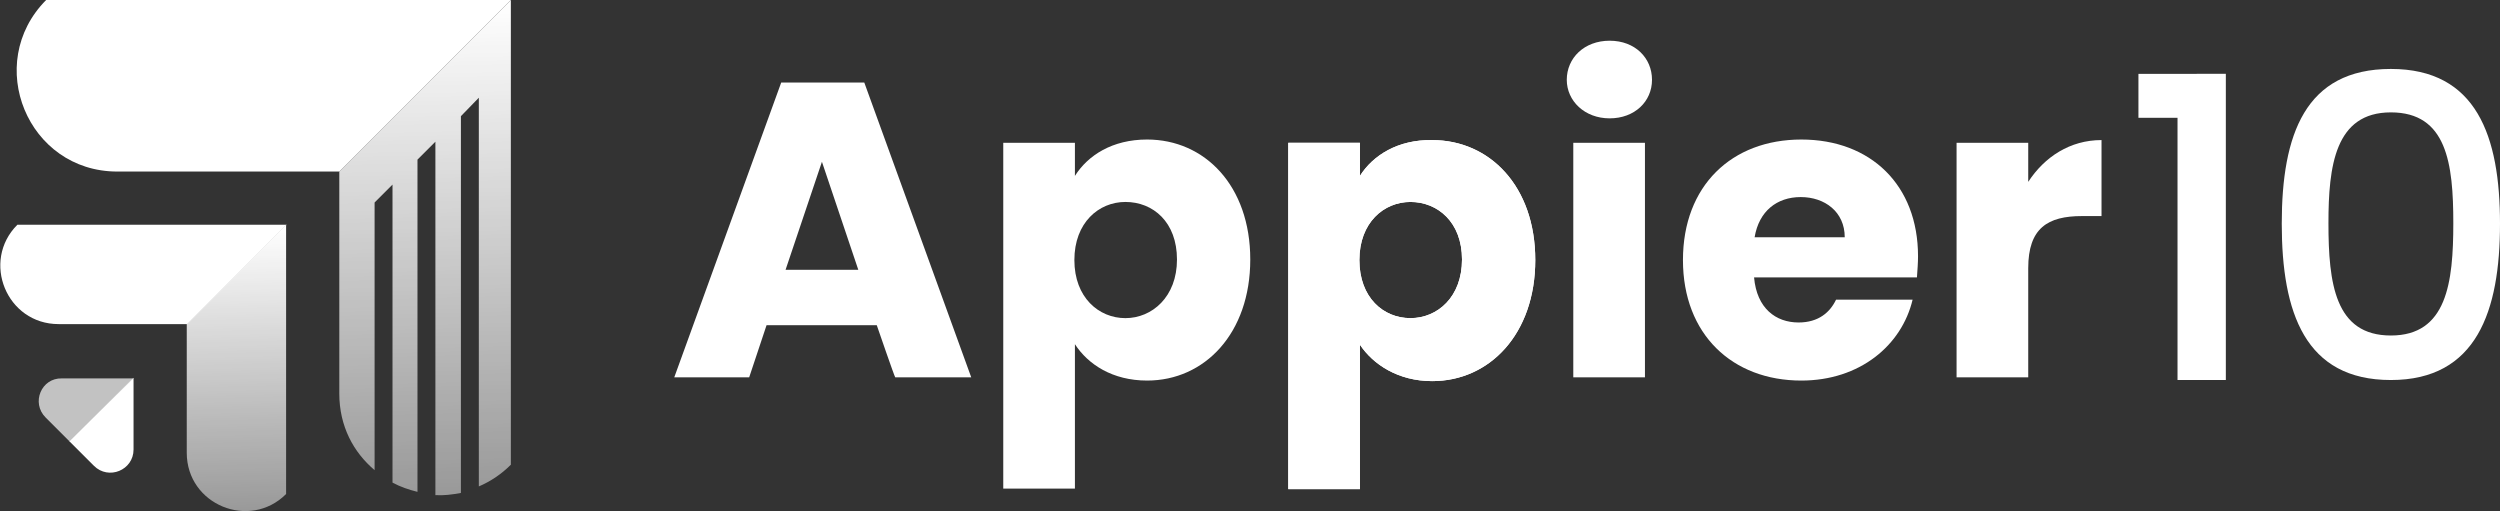 <svg xmlns="http://www.w3.org/2000/svg" xmlns:xlink="http://www.w3.org/1999/xlink" id="Layer_2_00000155847654666408855940000000955453556833679516_" x="0px" y="0px" viewBox="0 0 460.5 94.2" style="enable-background:new 0 0 460.5 94.2;" xml:space="preserve"><rect x="0" y="0" width="460.5" height="94.2" fill="#333333" stroke="none"/><style type="text/css">	.st0{fill:#FFFFFF;}	.st1{clip-path:url(#SVGID_00000109025080859199160420000001699618658665038015_);}	.st2{fill:url(#SVGID_00000126309691908634954930000003656606806817165966_);}	.st3{fill:url(#SVGID_00000111157615110080233960000008094596863056847255_);}	.st4{opacity:0.7;fill:#FFFFFF;}</style><g>	<g>		<path class="st0" d="M161.5,59.9h-20.3l-3.2,9.6h-13.8l19.7-54.3h15.3l19.7,54.3h-14C164.8,69.5,161.5,59.9,161.5,59.9z    M151.4,29.8l-6.7,19.9h13.4L151.4,29.8z"></path>		<path class="st0" d="M211.3,25.7c10.6,0,19,8.5,19,22.1s-8.4,22.3-19,22.3c-6.4,0-10.9-3-13.3-6.7v26.6h-13.2V26.3H198v6.1   C200.4,28.6,204.9,25.7,211.3,25.7 M207.3,37.2c-4.9,0-9.4,3.8-9.4,10.7s4.5,10.7,9.4,10.7s9.5-3.9,9.5-10.8   S212.4,37.2,207.3,37.2"></path>		<g>			<path class="st0" d="M250.4,47.9c0-6.9,4.5-10.7,9.4-10.7c5,0,9.5,3.7,9.5,10.6s-4.5,10.8-9.5,10.8S250.4,54.8,250.4,47.9     M250.5,32.4v-6.1h-13.2v63.8h13.2V63.5c2.4,3.6,7,6.7,13.3,6.7c10.6,0,19-8.7,19-22.3s-8.4-22.1-19-22.1    C257.5,25.7,252.9,28.6,250.5,32.4"></path>			<g>				<defs>					<path id="SVGID_1_" d="M250.4,47.9c0-6.9,4.5-10.7,9.4-10.7c5,0,9.5,3.7,9.5,10.6s-4.5,10.8-9.5,10.8S250.4,54.8,250.4,47.9       M250.5,32.4v-6.1h-13.2v63.8h13.2V63.5c2.4,3.6,7,6.7,13.3,6.7c10.6,0,19-8.7,19-22.3s-8.4-22.1-19-22.1      C257.5,25.7,252.9,28.6,250.5,32.4"></path>				</defs>				<clipPath id="SVGID_00000159470947286679693070000010730883210704628103_">					<use xlink:href="#SVGID_1_" style="overflow:visible;"></use>				</clipPath>				<g style="clip-path:url(#SVGID_00000159470947286679693070000010730883210704628103_);">					<rect x="237.3" y="25.7" class="st0" width="45.6" height="64.4"></rect>				</g>			</g>		</g>		<path class="st0" d="M288.6,14.7c0-4,3.2-7.2,7.9-7.2s7.8,3.2,7.8,7.2s-3.2,7.1-7.8,7.1S288.6,18.6,288.6,14.7 M289.8,26.3h13.2   v43.2h-13.2V26.3z"></path>		<path class="st0" d="M331.8,70.1c-12.7,0-21.8-8.5-21.8-22.2s9-22.2,21.8-22.2s21.5,8.4,21.5,21.5c0,1.2-0.1,2.5-0.2,3.9h-30   c0.5,5.7,4,8.3,8.2,8.3c3.7,0,5.8-1.9,6.9-4.2h14.1C350.3,63.6,342.6,70.1,331.8,70.1 M323.2,43.7h16.6c0-4.7-3.7-7.4-8.1-7.4   S324,38.9,323.2,43.7"></path>		<path class="st0" d="M373.6,69.5h-13.2V26.3h13.2v7.2c3-4.6,7.7-7.7,13.5-7.7v14h-3.6c-6.3,0-9.9,2.2-9.9,9.6L373.6,69.5   L373.6,69.5z"></path>		<path class="st0" d="M401.1,21.7h-7.2v-8.1H410v56.4h-8.9V21.7z"></path>		<path class="st0" d="M440.4,12.7c15.8,0,20.1,12.4,20.1,28.5s-4.3,28.8-20.1,28.8s-20.1-12.4-20.1-28.8S424.6,12.7,440.4,12.7z    M440.4,20.7c-10.3,0-11.5,9.9-11.5,20.4c0,11.1,1.2,20.7,11.5,20.7s11.5-9.7,11.5-20.7S450.7,20.7,440.4,20.7z"></path>	</g>	<g>		<path class="st0" d="M8.5,0L8.5,0C-3.1,11.7,5.1,31.6,21.6,31.6h40.9L94.1,0L8.5,0z"></path>		<g>			<path class="st0" d="M3.2,41.4L3.2,41.4c-6.7,6.7-2,18.3,7.6,18.3l23.7,0l18.3-18.3L3.2,41.4z"></path>							<linearGradient id="SVGID_00000019650476282114740800000002537950746425392825_" gradientUnits="userSpaceOnUse" x1="44.39" y1="94.187" x2="43.009" y2="41.725">				<stop offset="0" style="stop-color:#FFFFFF;stop-opacity:0.5"></stop>				<stop offset="1" style="stop-color:#FFFFFF"></stop>			</linearGradient>			<path style="fill:url(#SVGID_00000019650476282114740800000002537950746425392825_);" d="M34.4,59.7l18.3-18.3V91l0,0    c-6.7,6.7-18.3,2-18.3-7.6V59.7z"></path>		</g>					<linearGradient id="SVGID_00000091703996954090477580000018252501134871862954_" gradientUnits="userSpaceOnUse" x1="79.781" y1="91.157" x2="77.395" y2="0.487">			<stop offset="0" style="stop-color:#FFFFFF;stop-opacity:0.5"></stop>			<stop offset="1" style="stop-color:#FFFFFF"></stop>		</linearGradient>		<path style="fill:url(#SVGID_00000091703996954090477580000018252501134871862954_);" d="M62.5,31.6v40.9c0,6,2.6,10.8,6.5,14.1   V37.3l3.3-3.3v54.9c1.5,0.8,3,1.3,4.6,1.7V29.4l3.3-3.3v65.1c1.5,0.1,3.1-0.1,4.7-0.4V21.4l3.3-3.4v71.6c2.1-0.9,4.1-2.2,5.9-4V0   L62.5,31.6z"></path>		<g>			<path class="st4" d="M8.4,76.9l4.5,4.5l11.7-11.7H11.4C7.6,69.6,5.7,74.2,8.4,76.9z"></path>			<path class="st0" d="M24.6,69.6L12.8,81.3l4.5,4.5c2.7,2.7,7.3,0.8,7.3-3L24.6,69.6z"></path>		</g>	</g></g></svg>